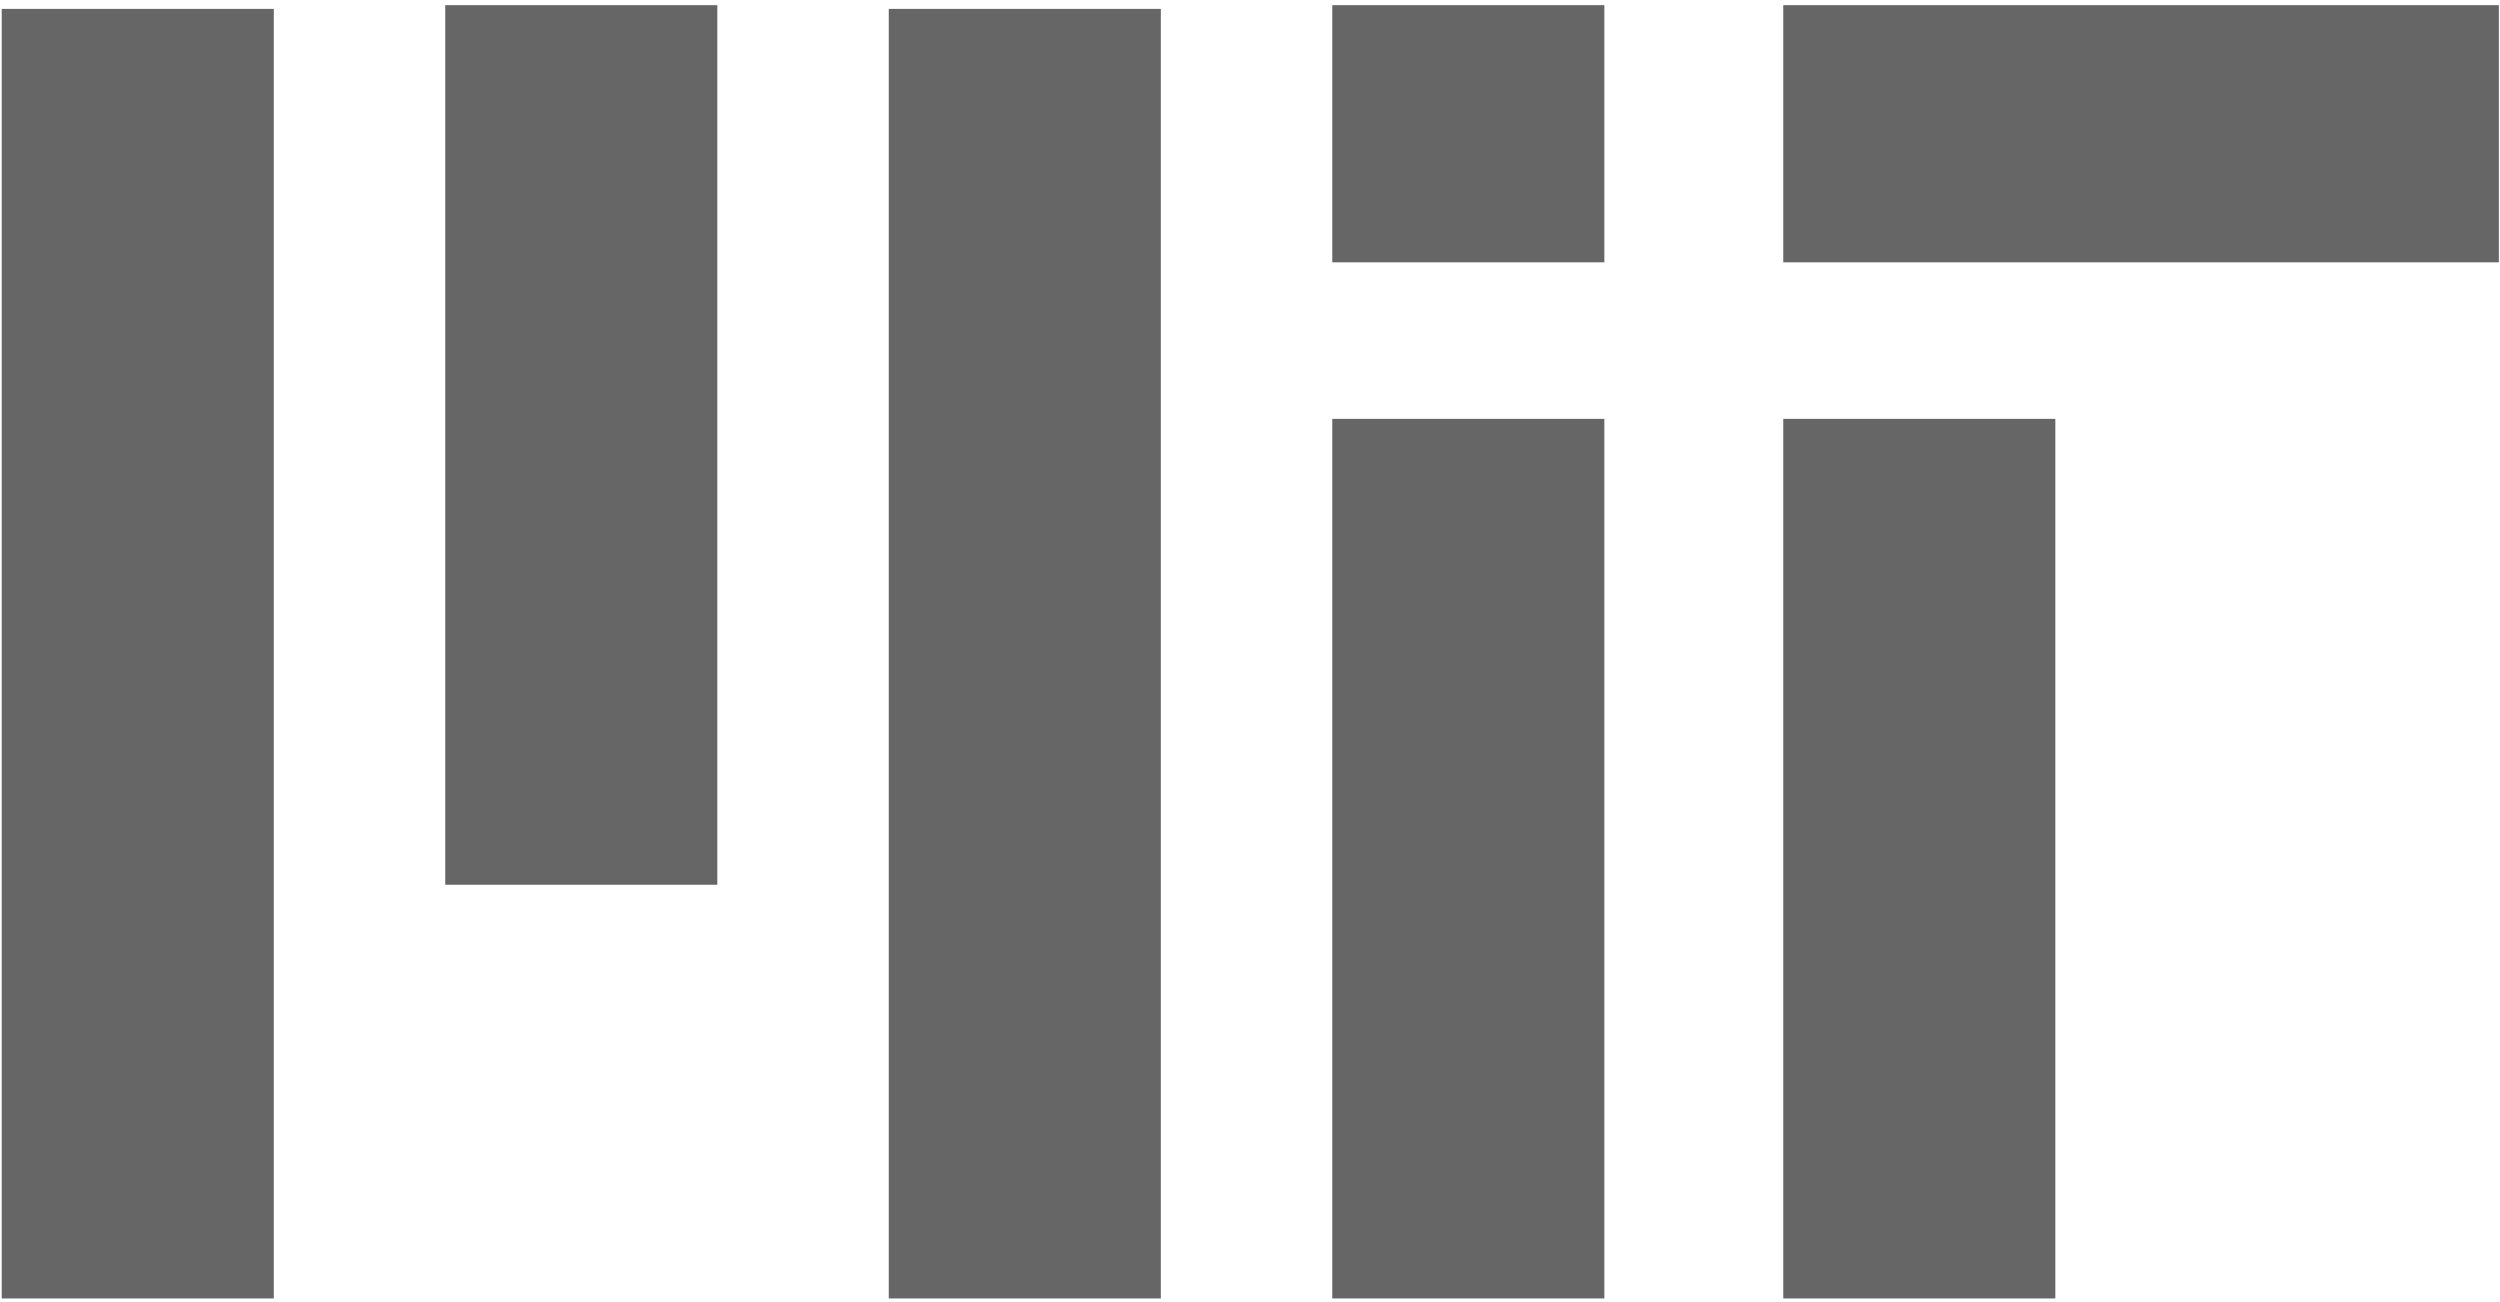 <?xml version="1.0" encoding="UTF-8"?>
<svg width="436px" height="227px" viewBox="0 0 436 227" version="1.1" xmlns="http://www.w3.org/2000/svg" xmlns:xlink="http://www.w3.org/1999/xlink">
    <!-- Generator: Sketch 60.1 (88133) - https://sketch.com -->
    <title>mitlogo-1</title>
    <desc>Created with Sketch.</desc>
    <g id="Page-1" stroke="none" stroke-width="1" fill="none" fill-rule="evenodd">
        <g id="mitlogo-1" fill-rule="nonzero">
            <g id="Group">
                <path d="M23.7,0.9 L23.7,225.8 M101.05,0.9 L101.05,154.3 M178.4,0.9 L178.4,225.8 M255.75,0.9 L255.75,45.75 M334.4,73.05 L334.4,226.45" id="Shape" fill="#000000"></path>
                <path d="M358.45,226.45 L311,226.45 L311,73.05 L358.45,73.05 L358.45,226.45 Z M202.45,226.45 L155,226.45 L155,1.55 L202.45,1.55 L202.45,226.45 Z M47.75,226.45 L0.3,226.45 L0.3,1.55 L47.75,1.55 L47.75,226.45 Z M125.1,154.3 L77.65,154.3 L77.65,0.9 L125.1,0.9 L125.1,154.3 Z M279.8,45.75 L232.35,45.75 L232.35,0.9 L279.8,0.9 L279.8,45.75 Z" id="Shape" fill="#666666"></path>
            </g>
            <g id="Group" transform="translate(231.5, 72.5)">
                <line x1="24.25" y1="0.55" x2="24.25" y2="153.95" id="Path" fill="#000000"></line>
                <rect id="Rectangle" fill="#666666" x="0.85" y="0.55" width="47.45" height="153.4"></rect>
            </g>
            <g id="Group" transform="translate(311, 0)">
                <line x1="0" y1="23" x2="124.8" y2="23" id="Path" fill="#000000"></line>
                <rect id="Rectangle" fill="#666666" x="0" y="0.9" width="124.8" height="44.85"></rect>
            </g>
        </g>
    </g>
</svg>